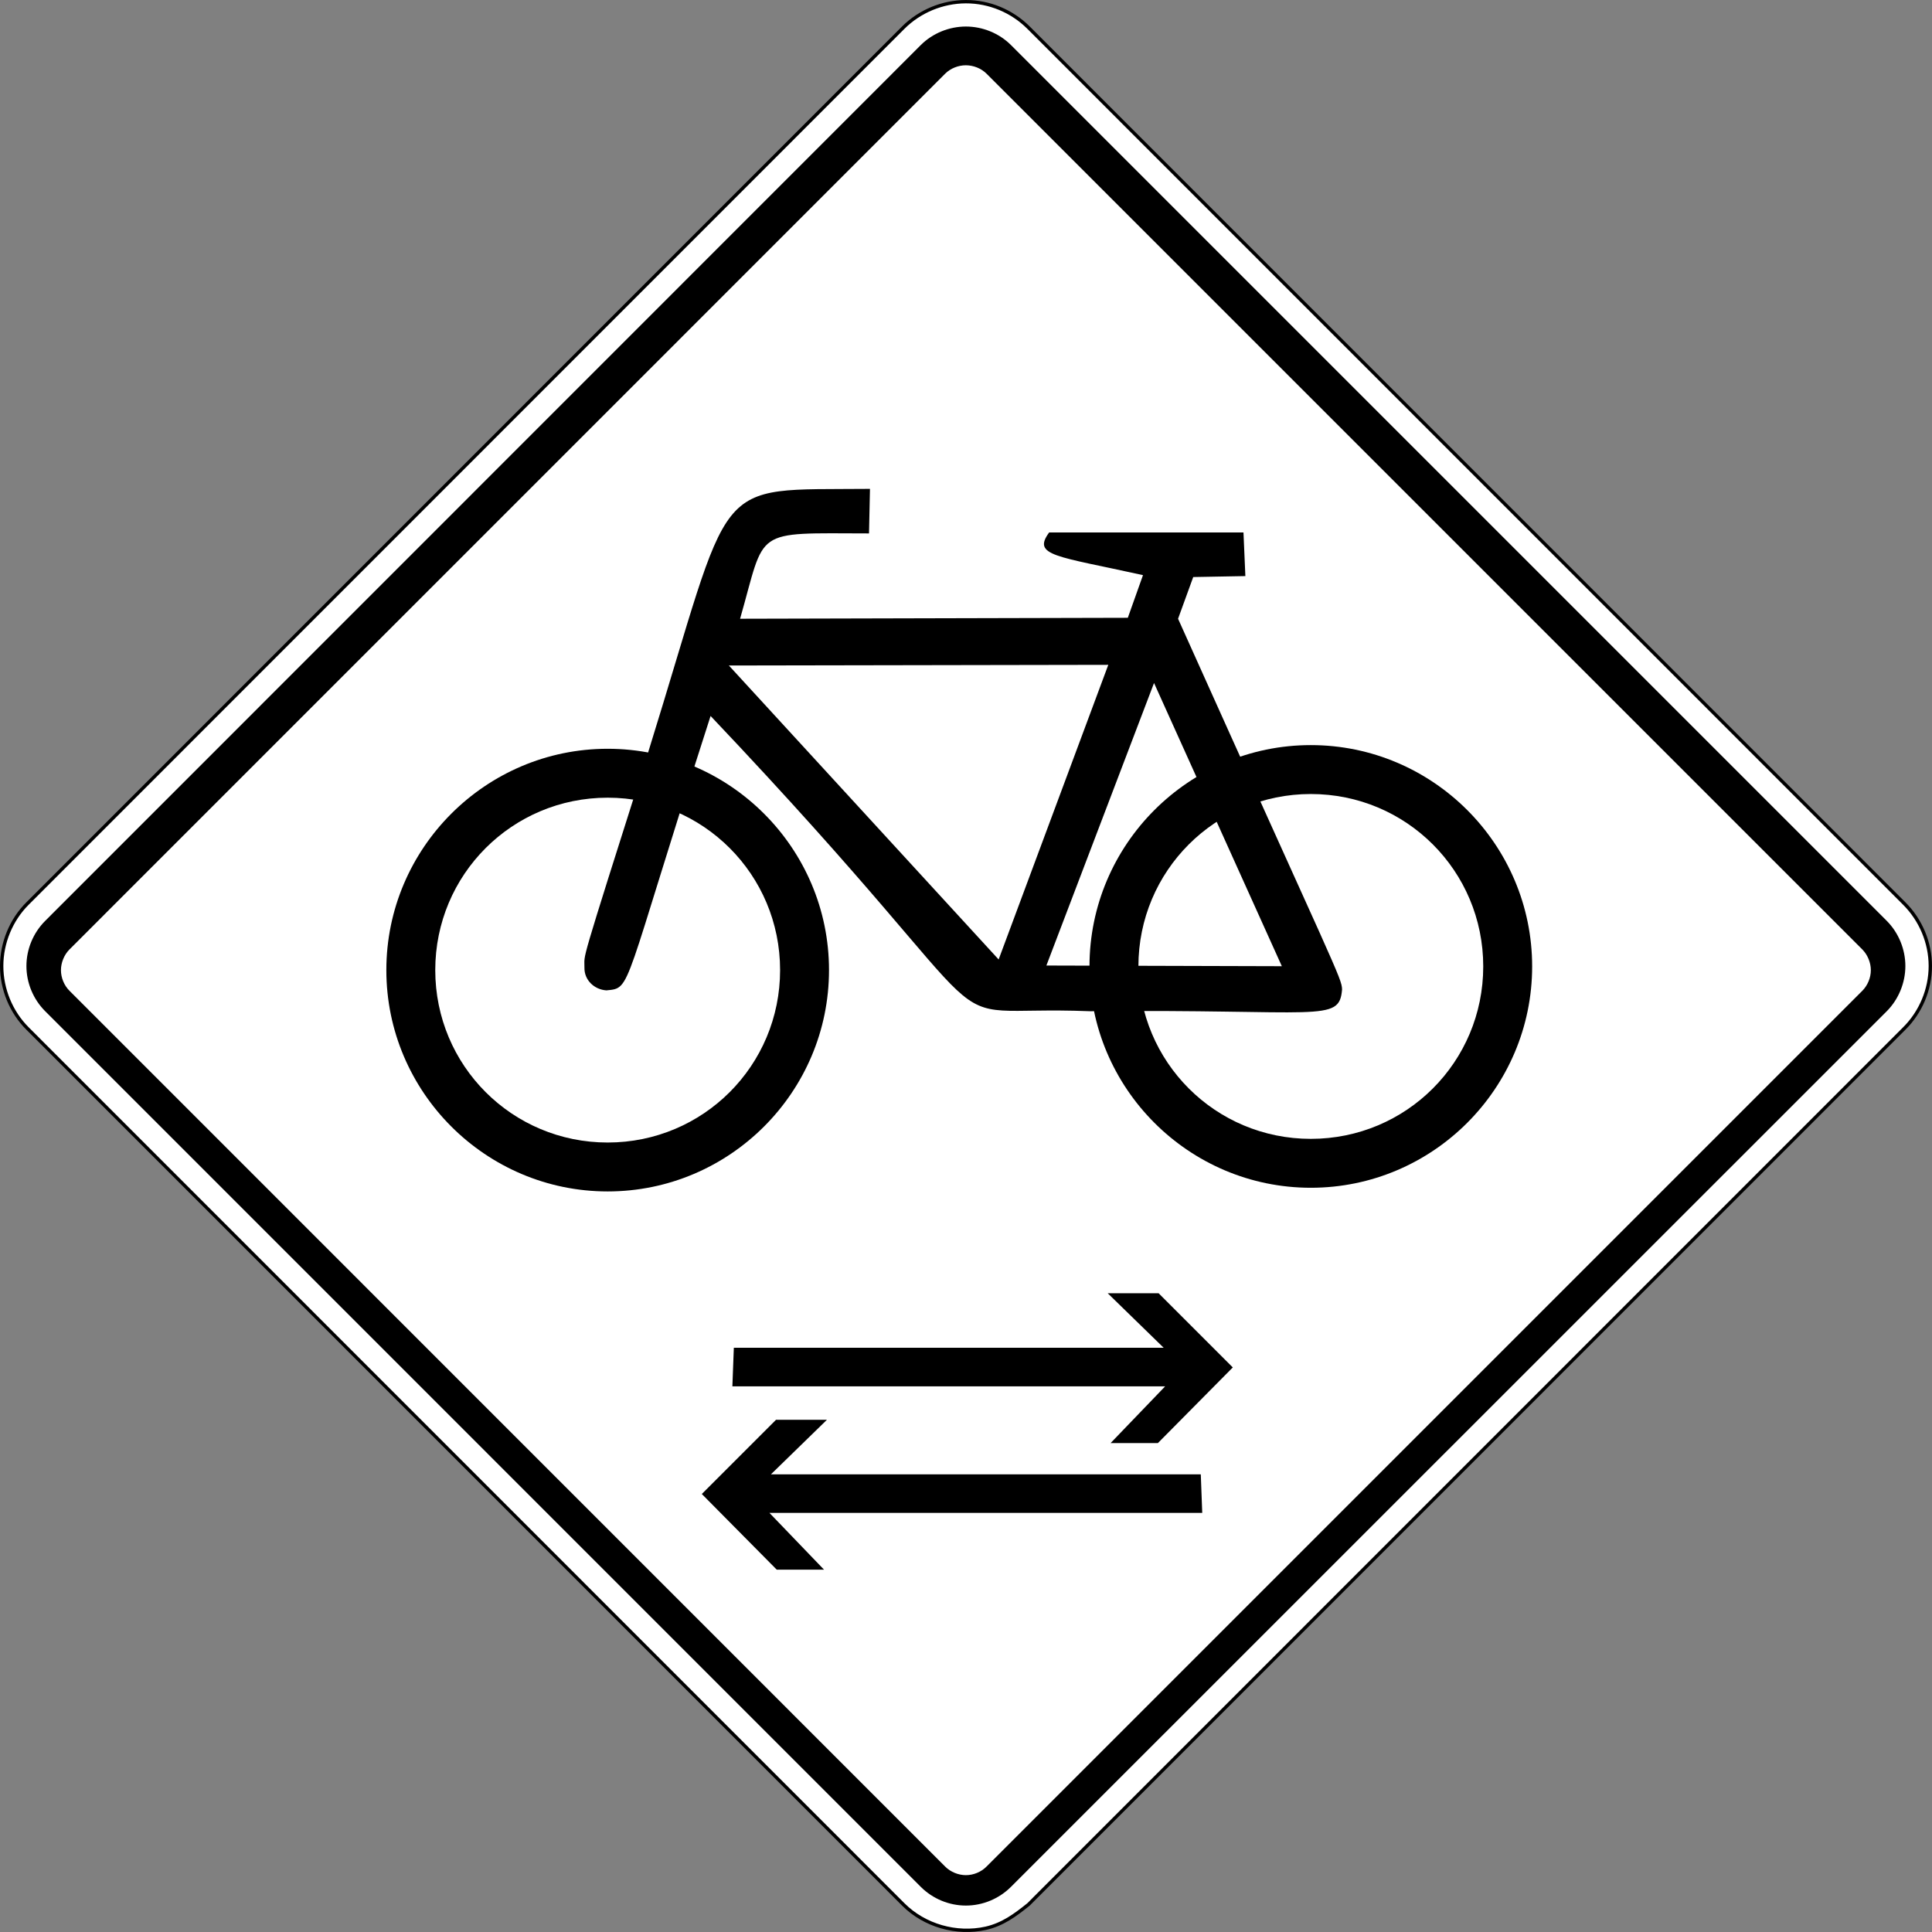 <?xml version="1.0" encoding="UTF-8" standalone="no"?>
<!-- Generator: Adobe Illustrator 12.0.1, SVG Export Plug-In  -->

<svg
   xmlns:dc="http://purl.org/dc/elements/1.1/"
   xmlns:cc="http://creativecommons.org/ns#"
   xmlns:rdf="http://www.w3.org/1999/02/22-rdf-syntax-ns#"
   xmlns:svg="http://www.w3.org/2000/svg"
   xmlns="http://www.w3.org/2000/svg"
   xmlns:sodipodi="http://sodipodi.sourceforge.net/DTD/sodipodi-0.dtd"
   xmlns:inkscape="http://www.inkscape.org/namespaces/inkscape"
   version="1.1"
   width="288.5"
   height="288.501"
   viewBox="-1 0 288.5 288.501"
   enable-background="new -1 0 292 291"
   xml:space="preserve"
   id="svg2"
   inkscape:version="0.48.2 r9819"
   sodipodi:docname="Aa.svg"><rect x="-1" y="0" width="288.5" height="288.501" fill="#808080" stroke="none"/><sodipodi:namedview
   pagecolor="#ffffff"
   bordercolor="#666666"
   borderopacity="1"
   objecttolerance="10"
   gridtolerance="10"
   guidetolerance="10"
   inkscape:pageopacity="0"
   inkscape:pageshadow="2"
   inkscape:window-width="1280"
   inkscape:window-height="1004"
   id="namedview22"
   showgrid="false"
   fit-margin-top="0"
   fit-margin-left="0"
   fit-margin-right="0"
   fit-margin-bottom="0"
   inkscape:zoom="0.81099654"
   inkscape:cx="334.42169"
   inkscape:cy="161.85931"
   inkscape:window-x="-8"
   inkscape:window-y="-8"
   inkscape:window-maximized="1"
   inkscape:current-layer="svg2" />
<defs
   id="defs4">
</defs>
<path
   d="M 152.578,284.388 283.351,153.59 c 2.469,-2.449 3.898,-5.852 3.898,-9.336 0,-3.48 -1.43,-6.879 -3.898,-9.34 L 152.578,4.118 c -2.469,-2.465 -5.855,-3.877 -9.355,-3.867 -3.473,0.016 -6.871,1.412 -9.332,3.867 L 3.117,134.914 c -2.453,2.437 -3.867,5.875 -3.867,9.34 0,3.461 1.414,6.899 3.867,9.336 L 133.89,284.388 c 3.172,3.172 7.945,4.523 12.313,3.555 2.52,-0.57 4.391,-1.961 6.375,-3.555 z"
   id="path6"
   inkscape:connector-curvature="0"
   style="fill:#ffd520" />
<path
   d="M 152.578,284.388 283.351,153.59 c 2.469,-2.449 3.898,-5.852 3.898,-9.336 0,-3.48 -1.43,-6.879 -3.898,-9.34 L 152.578,4.118 c -2.469,-2.465 -5.855,-3.877 -9.355,-3.867 -3.473,0.016 -6.871,1.412 -9.332,3.867 L 3.117,134.914 c -2.453,2.437 -3.867,5.875 -3.867,9.34 0,3.461 1.414,6.899 3.867,9.336 L 133.89,284.388 c 3.172,3.172 7.945,4.523 12.313,3.555 2.52,-0.57 4.391,-1.961 6.375,-3.555 z"
   id="path8"
   style="fill:#ffffff;stroke:#000000;stroke-width:0.5;stroke-miterlimit:4;stroke-opacity:1;stroke-dasharray:none"
   inkscape:connector-curvature="0" />
<path
   clip-rule="evenodd"
   d="M 136.508,281.77 5.727,150.981 c -1.77,-1.781 -2.781,-4.219 -2.781,-6.727 0,-2.508 1.012,-4.942 2.781,-6.723 L 136.508,6.718 c 1.766,-1.756 4.234,-2.756 6.727,-2.756 2.488,0 4.961,1 6.719,2.756 L 280.766,137.531 c 1.75,1.766 2.758,4.231 2.758,6.723 0,2.493 -1.008,4.961 -2.758,6.727 L 149.953,281.77 c -1.781,1.773 -4.211,2.782 -6.719,2.782 -2.511,0 -4.945,-1.009 -6.726,-2.782"
   id="path10"
   style="fill:#000000;fill-rule:evenodd;stroke:none"
   inkscape:connector-curvature="0" />
<path
   clip-rule="evenodd"
   d="m 146.304,278.739 c -0.797,0.805 -1.945,1.273 -3.07,1.273 -1.109,0 -2.289,-0.469 -3.086,-1.273 L 9.367,147.942 c -0.797,-0.797 -1.266,-1.945 -1.266,-3.071 0,-1.109 0.469,-2.285 1.266,-3.086 L 140.148,10.992 c 0.813,-0.797 1.953,-1.244 3.086,-1.244 1.133,0.008 2.258,0.447 3.07,1.244 L 277.101,141.785 c 0.793,0.801 1.266,1.977 1.266,3.086 0,1.125 -0.473,2.274 -1.266,3.071 l -130.797,130.797"
   id="path12"
   inkscape:connector-curvature="0"
   style="fill:#ffffff;fill-rule:evenodd" />

<polygon
   points="200.801,206.885 168.102,239.552 121.914,239.552 89.25,206.885 89.25,160.661 121.914,127.982 168.102,127.982 200.801,160.661 "
   id="polygon16"
   style="fill:none;stroke:none"
   transform="translate(-1.75,-0.749)" />


<path
   id="path1997"
   style="color:#000000;fill:#000000;fill-opacity:1;fill-rule:nonzero;stroke:none;stroke-width:1;marker:none;visibility:visible;display:inline;overflow:visible"
   d="m 178.311,220.161 -64.192,0 8.363,-8.146 -7.603,0 -11.079,11.079 11.187,11.296 7.06,0 -8.146,-8.472 64.626,0 -0.217,-5.757 z"
   inkscape:connector-curvature="0" /><path
   style="font-size:medium;font-style:normal;font-variant:normal;font-weight:normal;font-stretch:normal;text-indent:0;text-align:start;text-decoration:none;line-height:normal;letter-spacing:normal;word-spacing:normal;text-transform:none;direction:ltr;block-progression:tb;writing-mode:lr-tb;text-anchor:start;baseline-shift:baseline;color:#000000;fill:#000000;fill-opacity:1;stroke:none;stroke-width:40px;marker:none;visibility:visible;display:inline;overflow:visible;enable-background:accumulate;font-family:Sans;-inkscape-font-specification:Sans"
   d="m 89.743,111.812 c -18.211,0 -33.051,14.841 -33.051,33.051 0,18.211 14.841,33.051 33.051,33.051 18.211,0 33.051,-14.841 33.051,-33.051 0,-18.211 -14.841,-33.051 -33.051,-33.051 z m 0,7.304 c 14.263,0 25.747,11.484 25.747,25.747 0,14.263 -11.484,25.747 -25.747,25.747 -14.263,0 -25.747,-11.484 -25.747,-25.747 0,-14.263 11.484,-25.747 25.747,-25.747 z"
   id="circle2001"
   inkscape:connector-curvature="0" /><path
   style="font-size:medium;font-style:normal;font-variant:normal;font-weight:normal;font-stretch:normal;text-indent:0;text-align:start;text-decoration:none;line-height:normal;letter-spacing:normal;word-spacing:normal;text-transform:none;direction:ltr;block-progression:tb;writing-mode:lr-tb;text-anchor:start;baseline-shift:baseline;color:#000000;fill:#000000;fill-opacity:1;stroke:none;stroke-width:40px;marker:none;visibility:visible;display:inline;overflow:visible;enable-background:accumulate;font-family:Sans;-inkscape-font-specification:Sans"
   d="m 194.741,111.264 c -18.211,0 -33.051,14.841 -33.051,33.051 0,18.211 14.841,33.051 33.051,33.051 18.211,0 33.051,-14.841 33.051,-33.051 0,-18.211 -14.841,-33.051 -33.051,-33.051 z m 0,7.304 c 14.263,0 25.747,11.484 25.747,25.747 0,14.263 -11.484,25.747 -25.747,25.747 -14.263,0 -25.747,-11.484 -25.747,-25.747 0,-14.263 11.484,-25.747 25.747,-25.747 z"
   id="circle2003"
   inkscape:connector-curvature="0" /><path
   inkscape:connector-curvature="0"
   id="path2005"
   style="fill:#000000;fill-rule:evenodd;stroke:none"
   d="m 128.909,73.002 c -24.207,0.236 -20.102,-2.501 -33.126,39.355 -10.61,33.442 -9.454,29.795 -9.51,32.141 -0.039,1.822 1.432,3.267 3.281,3.391 3.844,-0.389 2.227,0.416 15.556,-40.975 48.703,51.377 30.431,43.046 56.641,44.089 34.447,-0.33 37.247,1.793 37.656,-3.256 -0.047,-1.714 -0.849,-2.737 -24.49,-55.351 l 2.265,-6.229 7.786,-0.142 -0.283,-6.512 -29.02,0 c -2.564,3.508 1.038,3.492 14.015,6.37 l -2.265,6.37 -57.899,0.142 c 3.901,-13.621 1.699,-12.772 19.253,-12.741 l 0.142,-6.653 z m -21.067,26.376 56.656,-0.1 -16.374,43.998 -40.282,-43.898 z m 63.486,2.612 -16.073,42.19 35.159,0.1 -19.086,-42.291 z" /><path
   id="path1908"
   style="color:#000000;fill:#000000;fill-opacity:1;fill-rule:nonzero;stroke:none;stroke-width:1;marker:none;visibility:visible;display:inline;overflow:visible"
   d="m 108.58,201.261 64.192,0 -8.363,-8.146 7.603,0 11.079,11.079 -11.187,11.296 -7.06,0 8.146,-8.472 -64.626,0 0.217,-5.757 z"
   inkscape:connector-curvature="0" /></svg>